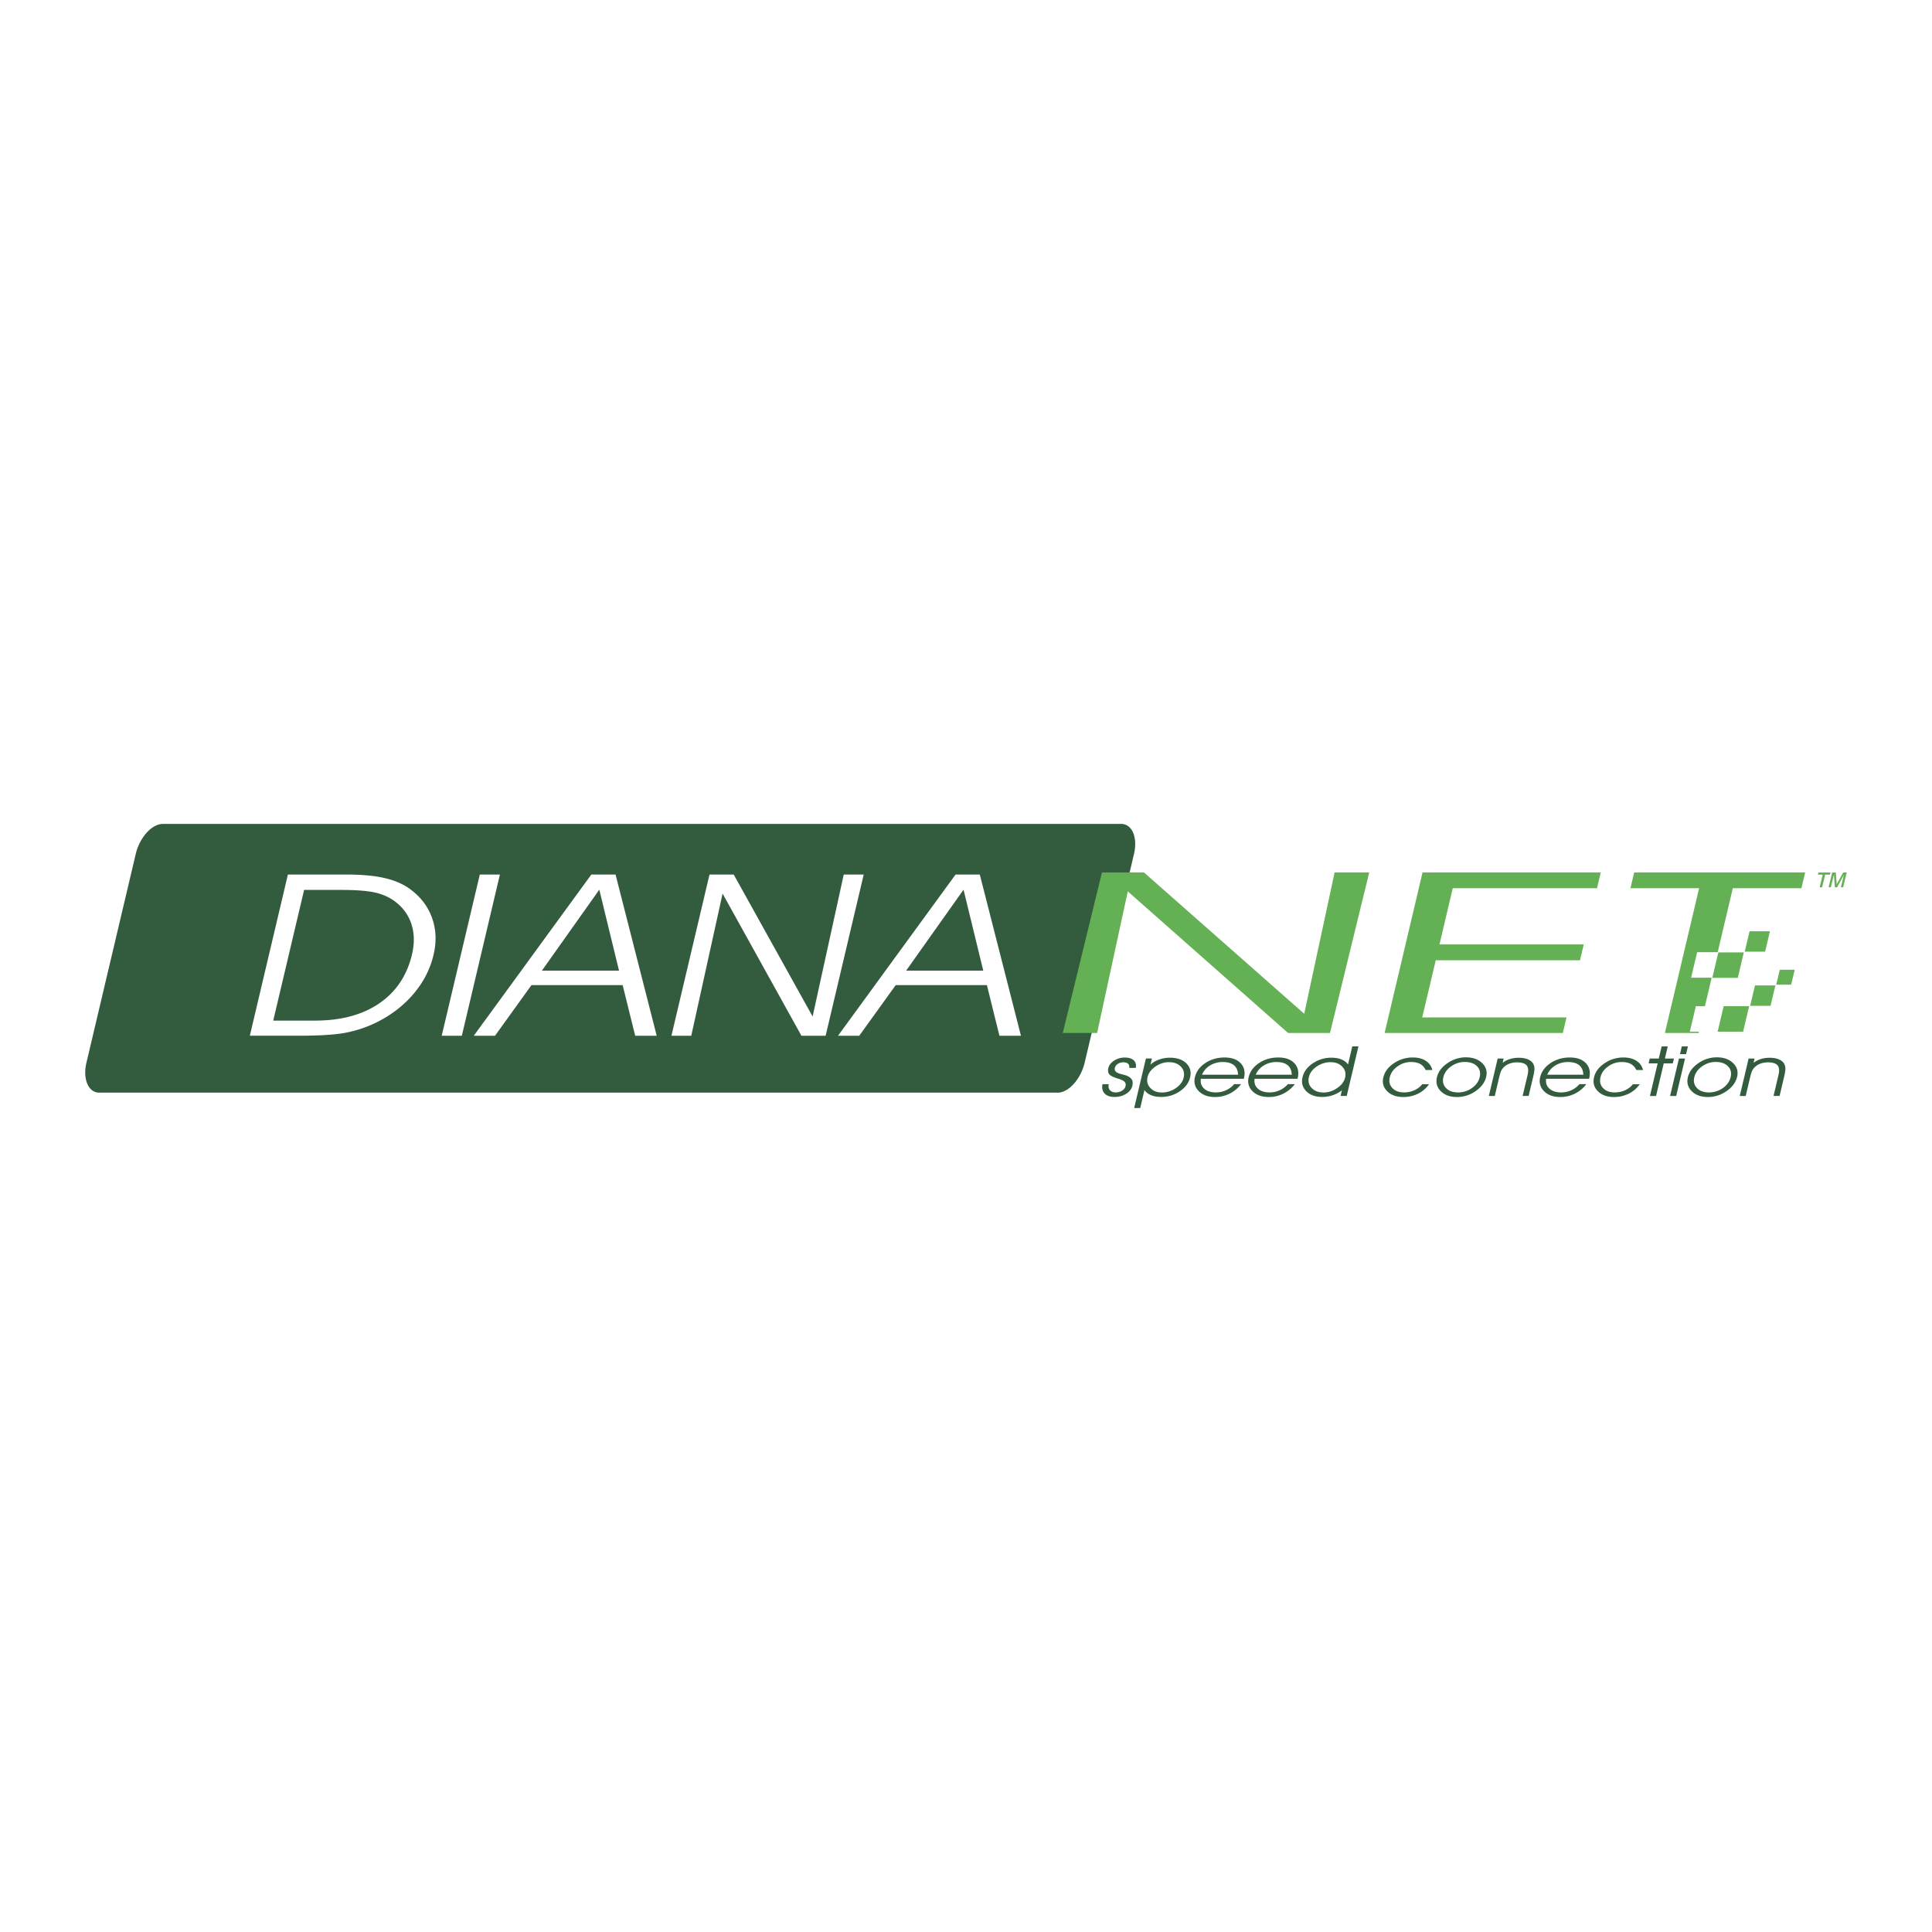 <svg xmlns="http://www.w3.org/2000/svg" width="2500" height="2500" viewBox="0 0 192.756 192.756"><g fill-rule="evenodd" clip-rule="evenodd"><path fill="#fff" d="M0 0h192.756v192.756H0V0z"/><path d="M16.242 82.203h95.613c1.094 0 1.672 1.348 1.283 2.996l-4.92 20.82c-.389 1.648-1.604 2.996-2.697 2.996H9.909c-1.093 0-1.673-1.348-1.283-2.996l4.918-20.82c.389-1.648 1.605-2.996 2.698-2.996zm14.099 6.585l-3.08 13.037h4.168c2.602 0 4.739-.574 6.415-1.723 1.675-1.15 2.765-2.779 3.261-4.882.25-1.056.24-2.029-.024-2.918a4.517 4.517 0 0 0-1.521-2.243c-.558-.457-1.224-.784-2.002-.977-.777-.196-1.952-.294-3.524-.294h-3.693zm-1.617-1.535h5.812c1.6 0 2.917.124 3.945.377 1.033.249 1.902.648 2.6 1.202.992.773 1.674 1.719 2.056 2.839.383 1.12.421 2.315.12 3.589-.336 1.421-.996 2.714-1.985 3.882-.985 1.17-2.216 2.119-3.692 2.855-.971.479-1.986.82-3.037 1.029-1.05.207-2.617.309-4.706.309h-4.911l3.798-16.082zm17.354 16.083H44.07l3.799-16.083h2.007l-3.798 16.083zm3.31 0H47.27l11.728-16.083h2.415l4.106 16.083h-2.146l-1.251-5.049h-9.098l-3.636 5.049zM61.76 96.84l-1.968-8.075-5.726 8.075h7.694zm19.315 4.574l3.105-14.161h1.993l-3.799 16.083h-2.415l-7.866-14.183-3.125 14.183h-1.979l3.799-16.083h2.415l7.872 14.161zm4.653 1.922H83.61l11.728-16.083h2.416l4.105 16.083h-2.146l-1.25-5.049h-9.099l-3.636 5.049zM98.1 96.84l-1.968-8.075-5.726 8.075H98.1z" fill="#335b3e"/><path fill="#64b054" d="M143.617 94.224h14.393l-.373 1.585h-14.393l-1.348 5.699h14.393l-.365 1.551h-17.781l3.785-16.017h17.779l-.371 1.573h-14.393l-1.326 5.609zM130.123 101.145l3.031-14.103h3.455l-3.914 16.017h-4.185l-15.99-14.124-3.061 14.124h-3.43l3.914-16.017h4.186l15.994 14.103z"/><path d="M109.996 108.168h.625l-.002.014c-.055.234-.016.426.117.58.135.152.326.229.578.229.238 0 .449-.059.637-.176.186-.119.301-.268.342-.445.043-.178.014-.322-.086-.432-.098-.109-.301-.211-.607-.307-.492-.146-.801-.297-.926-.449-.125-.154-.156-.361-.096-.619.068-.293.262-.541.58-.744a1.909 1.909 0 0 1 1.049-.307c.408 0 .707.092.904.271.195.182.264.436.205.76h-.652c.027-.178-.012-.314-.115-.412-.105-.098-.27-.146-.49-.146-.199 0-.377.053-.535.158s-.254.236-.291.393a.412.412 0 0 0 .016.281.518.518 0 0 0 .223.205c.102.057.258.111.465.162.209.053.346.092.416.115.273.1.459.232.561.398s.121.375.061.631c-.076.322-.283.588-.617.799s-.721.316-1.158.316c-.445 0-.777-.115-.994-.346s-.288-.538-.21-.929zm4.332-2.561h.6l-.145.613c.221-.211.51-.381.859-.506s.707-.188 1.07-.188c.717 0 1.268.188 1.648.561.383.375.508.844.375 1.404-.129.549-.471 1.01-1.025 1.387a3.274 3.274 0 0 1-1.875.564c-.387 0-.721-.061-1.002-.178s-.498-.287-.65-.514l-.061.26-.131.557-.232.984h-.602l1.171-4.944zm.164 1.844c-.102.426-.01.791.277 1.092.285.303.67.455 1.154.455a2.43 2.43 0 0 0 1.385-.432c.424-.285.686-.637.783-1.053.104-.438.01-.803-.279-1.1-.287-.295-.686-.441-1.195-.441-.471 0-.92.146-1.346.443-.427.298-.687.644-.779 1.036zm9.608.178h-4.289c-.061.406.051.734.328.986.277.25.668.375 1.172.375.357 0 .695-.072 1.014-.219.32-.145.588-.346.805-.605h.691a3.259 3.259 0 0 1-1.146.951 3.248 3.248 0 0 1-1.453.332c-.691 0-1.23-.193-1.617-.58-.387-.389-.516-.854-.387-1.396.135-.568.479-1.039 1.033-1.41.557-.371 1.199-.557 1.926-.557.717 0 1.252.193 1.611.58s.467.889.32 1.508l-.008.035zm-.579-.404c-.016-.42-.154-.736-.412-.949s-.635-.318-1.129-.318c-.461 0-.879.115-1.252.342a1.96 1.96 0 0 0-.805.926h3.598v-.001zm5.938.404h-4.289c-.059.406.051.734.33.986.277.25.668.375 1.172.375a2.4 2.4 0 0 0 1.819-.824h.691a3.259 3.259 0 0 1-1.146.951 3.25 3.25 0 0 1-1.455.332c-.691 0-1.23-.193-1.617-.58-.387-.389-.514-.854-.387-1.396.135-.568.48-1.039 1.035-1.41s1.197-.557 1.926-.557c.715 0 1.252.193 1.609.58.361.387.467.889.32 1.508l-.008.035zm-.578-.404c-.016-.42-.152-.736-.41-.949s-.635-.318-1.131-.318c-.459 0-.877.115-1.25.342a1.953 1.953 0 0 0-.807.926h3.598v-.001zm5.318.289c.102-.426.008-.789-.279-1.09s-.674-.451-1.158-.451c-.5 0-.963.143-1.389.43-.424.285-.686.637-.783 1.049-.102.438-.01.805.279 1.102.287.297.686.445 1.197.445.469 0 .918-.148 1.348-.445.432-.298.691-.644.785-1.04zm.293-1.315l.197-.832.229-.969h.613l-1.168 4.945h-.613l.133-.562a3.003 3.003 0 0 1-.91.486 3.223 3.223 0 0 1-1.047.176c-.686 0-1.219-.191-1.598-.57-.379-.381-.504-.848-.373-1.4.129-.549.469-1.01 1.021-1.385a3.275 3.275 0 0 1 1.873-.561c.375 0 .701.057.982.17.28.115.499.283.661.502zm7.742.557a1.267 1.267 0 0 0-.541-.604c-.24-.129-.545-.195-.916-.195-.49 0-.939.146-1.35.439-.41.291-.666.652-.768 1.082s-.016.789.26 1.078c.273.289.664.434 1.168.434.367 0 .709-.072 1.025-.215s.576-.342.785-.6h.674a2.822 2.822 0 0 1-1.09.941 3.283 3.283 0 0 1-1.475.332c-.688 0-1.223-.191-1.605-.576-.383-.383-.512-.846-.383-1.387.131-.553.48-1.021 1.051-1.404a3.298 3.298 0 0 1 1.887-.576c.516 0 .943.109 1.285.328.342.217.562.525.666.922h-.673v.001zm1.772.717c-.104.43-.014.791.266 1.082s.678.436 1.197.436c.508 0 .971-.145 1.385-.436s.672-.654.775-1.088c.104-.443.014-.805-.268-1.09-.283-.283-.693-.426-1.23-.426-.484 0-.934.146-1.35.438-.416.293-.674.652-.775 1.084zm-.643.007c.129-.549.479-1.018 1.049-1.406a3.182 3.182 0 0 1 1.836-.584c.688 0 1.229.191 1.623.572.395.383.531.84.406 1.369-.133.557-.482 1.033-1.049 1.426a3.208 3.208 0 0 1-1.869.592c-.688 0-1.225-.193-1.609-.58-.385-.385-.514-.848-.387-1.389zm6.063-1.873h.592l-.102.426c.229-.17.475-.295.74-.377s.557-.123.873-.123c.348 0 .645.051.895.154.248.102.43.248.541.438a.977.977 0 0 1 .125.471c.006.18-.033.445-.117.797l-.461 1.951h-.6l.494-2.092c.104-.441.072-.762-.096-.961s-.488-.299-.959-.299c-.277 0-.529.045-.76.131a1.623 1.623 0 0 0-.582.375c-.1.102-.18.219-.24.35-.062.129-.129.355-.207.68l-.428 1.816h-.592l.884-3.737zm9.119 2.022h-4.287c-.061.406.049.734.328.986.277.25.668.375 1.172.375.357 0 .695-.072 1.014-.219.318-.145.588-.346.805-.605h.691a3.259 3.259 0 0 1-1.146.951 3.25 3.25 0 0 1-1.455.332c-.691 0-1.23-.193-1.617-.58-.385-.389-.514-.854-.387-1.396.135-.568.48-1.039 1.035-1.41s1.197-.557 1.926-.557c.715 0 1.252.193 1.611.58s.465.889.32 1.508l-.01.035zm-.578-.404c-.016-.42-.152-.736-.41-.949s-.635-.318-1.131-.318c-.459 0-.877.115-1.25.342a1.949 1.949 0 0 0-.805.926h3.596v-.001zm5.287-.469a1.27 1.27 0 0 0-.543-.604c-.238-.129-.543-.195-.914-.195-.49 0-.941.146-1.35.439-.41.291-.666.652-.768 1.082s-.016.789.26 1.078c.273.289.662.434 1.166.434a2.46 2.46 0 0 0 1.027-.215c.314-.143.576-.342.785-.6h.674a2.842 2.842 0 0 1-1.092.941 3.272 3.272 0 0 1-1.473.332c-.689 0-1.225-.191-1.605-.576-.385-.383-.512-.846-.385-1.387.131-.553.482-1.021 1.053-1.404a3.293 3.293 0 0 1 1.887-.576c.514 0 .943.109 1.285.328.342.217.562.525.666.922h-.673v.001zm1.361 2.588l.77-3.254h-.902l.113-.482h.902l.285-1.209h.609l-.285 1.209h.902l-.115.482h-.902l-.768 3.254h-.609zm3.606-4.174h-.609l.182-.771h.609l-.182.771zm-1.596 4.174l.883-3.736h.607l-.881 3.736h-.609zm2.416-1.871c-.102.43-.012.791.266 1.082.281.291.68.436 1.199.436a2.36 2.36 0 0 0 1.385-.436c.414-.291.672-.654.773-1.088.105-.443.016-.805-.268-1.09-.281-.283-.691-.426-1.23-.426-.482 0-.934.146-1.348.438-.416.293-.675.652-.777 1.084zm-.641.007c.129-.549.479-1.018 1.047-1.406a3.188 3.188 0 0 1 1.838-.584c.686 0 1.229.191 1.623.572.395.383.529.84.404 1.369-.131.557-.48 1.033-1.049 1.426a3.202 3.202 0 0 1-1.867.592c-.689 0-1.225-.193-1.609-.58-.387-.385-.516-.848-.387-1.389zm6.061-1.873h.592l-.1.426c.227-.17.473-.295.738-.377s.557-.123.873-.123c.35 0 .646.051.895.154.25.102.43.248.543.438a.977.977 0 0 1 .125.471c.004.18-.035.445-.117.797l-.461 1.951h-.602l.494-2.092c.105-.441.072-.762-.094-.961-.168-.199-.488-.299-.959-.299-.277 0-.529.045-.76.131a1.606 1.606 0 0 0-.582.375c-.1.102-.18.219-.24.35-.062.129-.131.355-.207.68l-.43 1.816h-.592l.884-3.737z" fill="#335b3e"/><path fill="#64b054" d="M175.096 98.316h2.033l-.481 2.034h-2.033l.481-2.034zM174.553 92.915h2.033l-.481 2.034h-2.033l.481-2.034zM177.568 96.752h1.489l-.352 1.488h-1.488l.351-1.488zM171.969 100.389h2.543l-.6 2.543h-2.543l.6-2.543zM171.438 95.019h2.542l-.601 2.542h-2.543l.602-2.542z"/><path fill="#64b054" d="M169.471 103.059h-3.364l3.413-14.444h-6.848l.371-1.573h17.059l-.373 1.573h-6.846L171.375 95h-2.051l-.601 2.543h2.05l-.671 2.846h-.909l-.599 2.543h.906l-.029.127zM181.545 88.526l.307-1.259h-.48l.053-.22h1.209l-.053.22h-.482l-.307 1.259h-.247zm.894 0l.359-1.479h.363l.086 1.181.648-1.181h.355l-.359 1.479h-.225l.301-1.241-.682 1.241h-.223l-.092-1.259-.307 1.259h-.224z"/></g></svg>